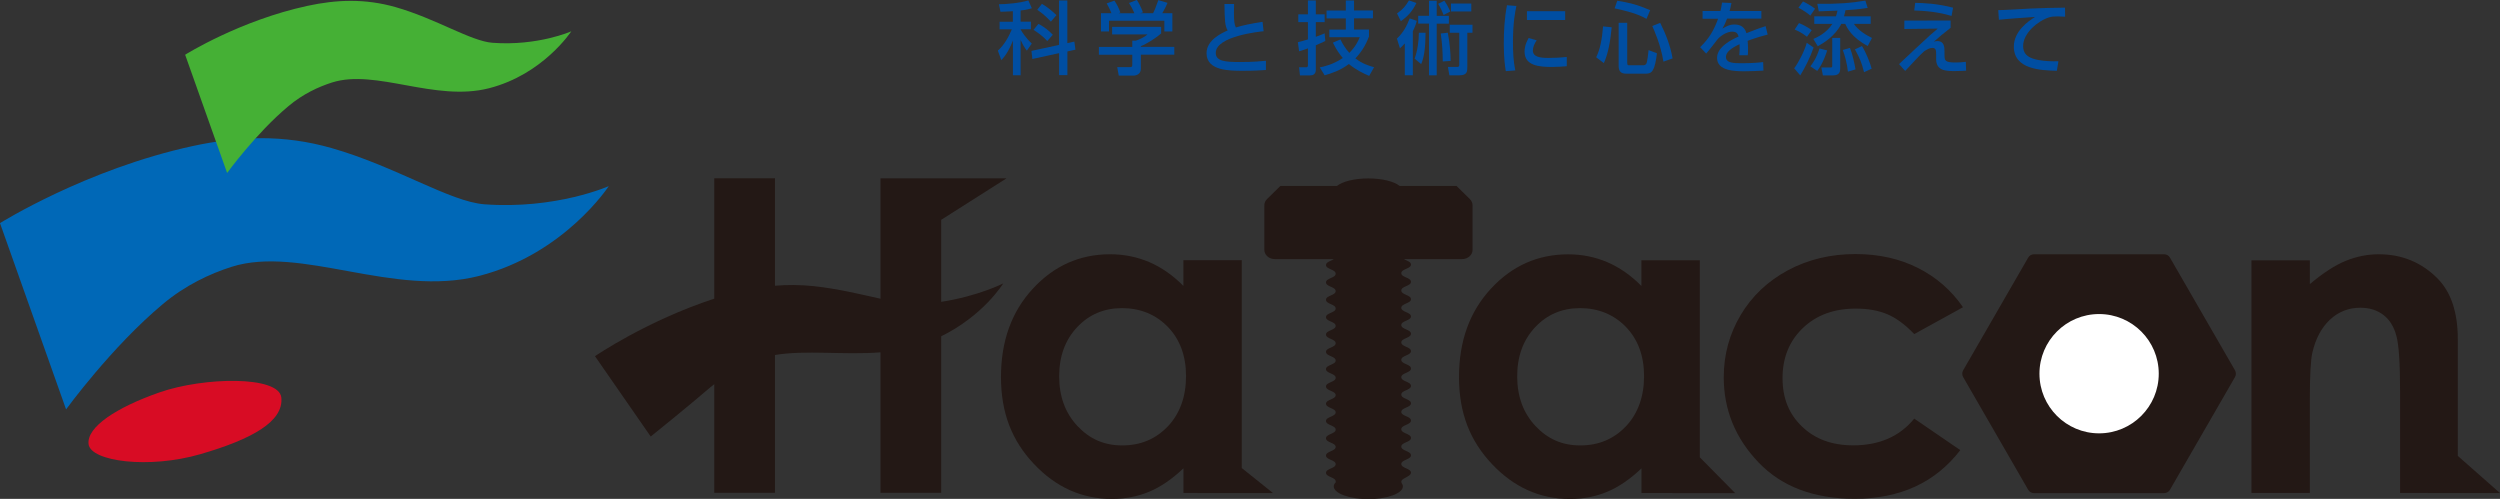 <svg viewBox="0 0 376.78 75.19" xmlns="http://www.w3.org/2000/svg"><rect x="0" y="0" width="376.78" height="75.19" fill="#333333" stroke="none"/><path d="m0 33.63s12.98-8.14 29.05-11.62c6.9-1.49 13.64-1.77 20.9.3 9.65 2.75 17.86 8.09 23.06 8.48 10.79.8 18.74-2.74 18.74-2.74s-6.67 10.24-19.56 13.54c-12.88 3.28-26.86-4.67-37.28-1.38-3.22 1.03-6.92 2.73-10.37 5.62-7.73 6.45-14.58 15.87-14.58 15.87z" fill="#0068b7" fill-rule="evenodd"/><path d="m27.92 8.24s8.23-5.16 18.43-7.36c4.37-.94 8.64-1.12 13.25.19 6.12 1.74 11.32 5.12 14.62 5.38 6.84.51 11.88-1.73 11.88-1.73s-4.23 6.49-12.4 8.58-17.04-2.96-23.65-.87c-2.04.65-4.39 1.73-6.58 3.57-4.9 4.09-9.24 10.07-9.24 10.07l-6.32-17.8z" fill="#45b035" fill-rule="evenodd"/><path d="m13.35 66.95c.34 2.6 9.08 3.76 16.88 1.49s12.53-4.93 12.17-8.52c-.33-3.32-11.66-3.12-18.37-.78-6.41 2.24-11 5.2-10.68 7.81z" fill="#d80c24" fill-rule="evenodd"/><path d="m295.82 46.32-7.32 4.03c-1.38-1.44-2.74-2.44-4.08-3s-2.92-.84-4.73-.84c-3.29 0-5.95.98-7.99 2.94s-3.05 4.48-3.05 7.54.98 5.42 2.94 7.3c1.96 1.89 4.53 2.83 7.71 2.83 3.94 0 7-1.34 9.2-4.03l6.94 4.75c-3.76 4.89-9.07 7.33-15.92 7.33-6.17 0-11-1.83-14.49-5.48s-5.24-7.93-5.24-12.83c0-3.39.85-6.52 2.55-9.38s4.07-5.1 7.11-6.74c3.04-1.63 6.44-2.45 10.2-2.45 3.48 0 6.61.69 9.38 2.08s5.04 3.36 6.8 5.91z" fill="#231815"/><g fill="#004ea2"><path d="m152.65 1.69c-1.18.07-1.46.07-1.87.08l-.23-1.13c.97 0 3.13-.16 4.43-.58l.53 1.18c-.47.14-.73.23-1.69.34v1.68h1.55v1.15h-1.55v.04c.23.41.82 1.32 1.68 2.11l-.74 1.07c-.36-.47-.62-.89-.94-1.63v5.34h-1.16v-5.23c-.42 1.08-.95 2.12-1.75 2.95l-.52-1.43c.97-.86 1.6-2.03 2.11-3.21h-1.85v-1.15h2v-1.57zm6.96 5.09v-6.71h1.25v6.43l1.06-.23.16 1.22-1.21.26v3.57h-1.25v-3.31l-4.03.88-.14-1.22 4.17-.9zm-3.1-3.19c.97.55 1.49.95 2.16 1.65l-.84.95c-.65-.77-1.63-1.42-2.07-1.69l.76-.91zm.53-3.01c.77.46 1.52 1.06 2.18 1.7l-.84.98c-.26-.28-1-1.08-2.05-1.79l.71-.9z"/><path d="m175 4.04v1c-.68.61-2.11 1.54-3.06 1.92v.1h5.04v1.18h-5.04v2.15c0 .86-.86 1-.98 1h-2.35l-.23-1.27h1.93c.34 0 .34-.17.34-.38v-1.49h-5.03v-1.18h5.03v-.94h.53c.41-.13 1.24-.47 1.77-.95h-5.34v-1.13h7.39zm-7.49-2.04c-.25-.65-.55-1.19-.72-1.48l1.16-.43c.32.46.7 1.16.9 1.8l-.28.11h2.4c-.3-.7-.53-1.1-.82-1.55l1.19-.46c.25.38.72 1.27.91 1.87l-.4.13h1.94c.14-.28.32-.64.79-1.97l1.38.41c-.28.64-.43.95-.79 1.56h1.52v2.75h-1.21v-1.61h-8.34v1.61h-1.21v-2.75h1.56z"/><path d="m190.41 4.71c-.5.05-7.18.72-7.18 3.26 0 1.25 1.37 1.38 3.66 1.38 1.97 0 3.24-.12 3.9-.19v1.39c-.71.05-1.73.12-3.45.12-2.06 0-5.5 0-5.5-2.65 0-2.02 2.35-3.06 3.18-3.43-.43-.76-.44-1.52-.48-3.99h1.45c-.01.38-.02.72-.02 1.32 0 1.25.06 1.75.29 2.22 1.19-.36 2.19-.56 4.02-.85l.16 1.43z"/><path d="m195.61 6.36c.34-.08.66-.16 1.51-.42v-2.6h-1.45v-1.18h1.45v-2.09h1.19v2.09h1.33v1.18h-1.33v2.21c.85-.31 1.04-.4 1.33-.53l.1 1.15c-.23.12-.43.24-1.43.65v3.65c0 .59-.26.89-.88.89h-1.51l-.13-1.22h1.05c.08 0 .28-.02.28-.25v-2.6c-.85.31-1.04.36-1.33.44l-.18-1.35zm10.71-.85c-.26.66-.78 1.98-2.05 3.29 1.06.82 2.09 1.13 2.82 1.33l-.74 1.31c-.78-.34-1.93-.86-3.06-1.79-1.28.97-2.6 1.4-3.65 1.7l-.73-1.19c.61-.13 1.99-.42 3.47-1.42-.46-.53-.92-1.16-1.5-2.31l1.14-.49c.25.52.66 1.28 1.34 2.03 1.01-1.01 1.38-1.9 1.57-2.36h-4.58v-1.15h2.48v-1.69h-2.9v-1.18h2.9v-1.52h1.24v1.51h2.85v1.18h-2.85v1.69h2.25z"/><path d="m213.53 3.15c-.1.35-.24.85-.6 1.56v6.63h-1.21v-4.8c-.28.31-.46.49-.73.74l-.46-1.46c.96-.92 1.45-1.81 1.93-3.05l1.07.37zm-2.98-1.12c.92-.67 1.25-1.06 1.8-1.97l1.12.4c-.6 1.22-1.27 1.97-2.34 2.73zm2.65 6.81c.43-1.15.64-2.7.64-3.91h1.01c-.02 2.41-.24 3.78-.67 4.73l-.97-.82zm2.17-8.73h1.16v2.28h1.83v1.18h-1.83v7.78h-1.16v-7.79h-1.63v-1.18h1.63zm2.31 0c.4.55.77 1.33.9 1.62l-1.01.53c-.16-.44-.47-1.13-.82-1.68l.92-.47zm-.24 9.15c-.01-1.42-.07-2.57-.3-4.21l1.06-.12c.32 1.65.42 3.13.43 4.25zm4.48-5.53v1.2h-.78v5.16c0 .66 0 1.26-1.2 1.26h-1.5l-.22-1.26h1.22c.38 0 .49-.01.49-.36v-4.8h-1.43v-1.2h3.41zm-.18-3.2v1.2h-3.06v-1.2z"/><path d="m228.54.89c-.18.86-.52 2.48-.52 5.47 0 1.43.06 2.85.35 4.25l-1.43.11c-.11-.71-.3-1.88-.3-4.14 0-1.94.11-3.89.48-5.79l1.42.11zm3.07 5.17c-.36.5-.59 1.08-.59 1.55 0 1.01 1.19 1.12 2.34 1.12.94 0 1.94-.05 2.77-.14v1.39c-.65.05-1.37.11-2.22.11-1.97 0-4.14-.19-4.14-2.31 0-.41.07-1.12.62-2.05l1.21.35zm4.28-4.37v1.32h-5.76v-1.32z"/><path d="m242.9 4.11c-.2 2.18-.55 4.02-1.18 5.4l-1.16-.88c.59-1.14.89-2.75 1.04-4.65l1.29.13zm.84-4c1.96.32 3.05.61 4.96 1.42l-.55 1.31c-.73-.4-1.83-.96-4.81-1.58l.4-1.14zm.21 3.33h1.29v6.03c0 .37.13.37.31.37h2.1c.12 0 .37-.05.47-.24.17-.32.31-1.79.34-2.05l1.26.48c-.32 2.69-.78 3.07-1.64 3.07h-3.01c-.58 0-1.12-.18-1.12-1.14zm6.26 0c.86 1.71 1.55 3.51 1.87 5.36l-1.38.49c-.41-2.59-1.48-4.91-1.68-5.37z"/><path d="m265.46 1.64v1.16h-5.17c-.24.66-.41 1-.7 1.51.71-.41 1.14-.62 1.75-.62 1 0 1.59.38 1.87 1.31.55-.22 1.93-.76 2.89-1.06l.31 1.27c-1.69.43-2.87.88-3.02.94.06.52.06 1.12.06 1.3 0 .38-.01.62-.04.88h-1.28c.08-.78.06-1.39.04-1.67-1.26.59-2.05 1.2-2.05 1.91 0 .96 1.18.96 2.5.96.25 0 1.7 0 3.11-.17l.04 1.28c-.83.05-1.83.1-2.77.1-1.43 0-4.22 0-4.22-2.02 0-1.68 2.24-2.77 3.25-3.21-.12-.4-.29-.74-.95-.74-.72 0-1.55.46-2.16 1.07-.05.05-1.45 1.91-1.78 2.23l-.91-.96c1.39-1.34 2.09-2.59 2.71-4.29h-2.34v-1.16h2.69c.11-.44.18-.77.24-1.27l1.42.06c-.08.46-.14.7-.28 1.21h4.8z"/><path d="m270.4 10.3c.66-.85 1.61-2.73 1.9-3.85l1.03.71c-.43 1.31-1.32 3.11-2.01 4.2l-.91-1.06zm1.93-4.76c-.25-.2-.96-.74-1.85-1.09l.65-.97c.24.1 1.28.54 1.91 1.08zm.52-3.18c-.58-.49-.95-.72-1.8-1.2l.68-.94c.4.18 1.22.62 1.82 1.09l-.71 1.04zm-.01 7.64c.26-.34.9-1.14 1.38-2.7l1.16.3c-.07.22-.58 1.91-1.5 3.09l-1.04-.7zm3.86-7.54c.12-.36.18-.6.23-.86-.95.04-2.44.11-2.82.11l-.22-1.14c2.79.06 5.13-.11 7.24-.48l.35 1.1c-.47.08-1.38.23-3.35.35-.04.22-.07.42-.22.92h4.02v1.14h-2.53c.72 1.03 1.87 1.7 2.73 2.12l-.64 1.21c-2.42-1.27-3.12-2.75-3.39-3.33h-.6c-.91 1.86-2.78 2.95-3.54 3.37l-.67-1.1c.55-.24 1.95-.85 2.87-2.27h-2.73v-1.14h3.26zm-.56 3.26h1.2v4.57c0 .34 0 1.07-1.04 1.07h-1.57l-.23-1.19h1.38c.16 0 .26-.02.26-.22zm2.36 5.07c-.11-1.18-.48-2.49-.77-3.26l1.08-.31c.34.8.73 2.52.84 3.24l-1.15.34zm2.43.08c-.37-1.44-.62-2.07-1.37-3.43l1.06-.5c.61.97 1.2 2.45 1.46 3.41l-1.15.53z"/><path d="m293.98 3.09v1.1c-.95.74-1.76 1.4-2.54 2.1.18-.06.32-.1.53-.1 1.09 0 1.09.98 1.09 1.62v.46c0 .89.08 1.15 1.7 1.15.5 0 1.13-.05 1.51-.1l.05 1.33c-.43.02-.85.06-1.65.06-1.37 0-2.87 0-2.87-1.82v-.72c0-.5 0-.95-.58-.95-.41 0-.84.25-1.24.52-.58.53-.94.89-2.85 2.95l-.92-1.03c.19-.17 1.88-1.76 2.29-2.15 2.38-2.23 2.75-2.54 3.54-3.2l-5.03.06v-1.26zm.14-.69c-1.01-.29-2.67-.74-5.62-.82l.14-1.15c1.24.02 3.32.1 5.71.73z"/><path d="m311.26 2.52c-.46-.02-.83-.05-1.15-.05-.6 0-.94.04-1.27.14-1.7.53-3.93 2.37-3.93 4.33 0 1.5 1.19 1.9 2.35 2.11.84.16 2.06.22 2.97.18l-.24 1.44c-2.42-.07-6.48-.2-6.48-3.65 0-2.3 2.16-3.83 3.21-4.47-1.27.08-4.34.3-5.46.43l-.1-1.45c.77 0 4.16-.2 4.84-.24 1.83-.08 3.21-.11 5.22-.14l.02 1.37z"/></g><path d="m376.78 74.31-6.36-5.6v-17.6c0-4.04-1.02-7.09-3.06-9.15-2.42-2.43-5.38-3.64-8.85-3.64-1.7 0-3.35.33-4.97.99s-3.43 1.83-5.42 3.51v-3.59h-8.8v35.06h8.8v-14.07c0-3.65.13-6.02.39-7.11.49-2.1 1.38-3.75 2.65-4.94 1.28-1.19 2.8-1.79 4.58-1.79 1.37 0 2.52.36 3.46 1.08s1.59 1.76 1.96 3.14c.38 1.37.56 4.15.56 8.34v15.35h4.18v.02z" fill="#231815"/><path d="m261.5 74.31-5.32-5.39v-29.69h-8.8v3.87c-1.57-1.59-3.27-2.78-5.12-3.58-1.85-.79-3.82-1.19-5.92-1.19-4.57 0-8.46 1.73-11.65 5.19-3.2 3.46-4.8 7.9-4.8 13.31s1.65 9.59 4.96 13.1 7.22 5.27 11.75 5.27c2.02 0 3.89-.36 5.62-1.08s3.45-1.9 5.17-3.53v3.71h4.67v.02h9.45zm-16.46-10.06c-1.82 1.92-4.11 2.88-6.87 2.88s-4.93-.98-6.76-2.93-2.75-4.45-2.75-7.48.9-5.47 2.7-7.4c1.8-1.92 4.06-2.88 6.78-2.88s5.09.95 6.91 2.84 2.73 4.36 2.73 7.41-.91 5.63-2.73 7.56z" fill="#231815"/><path d="m191.86 74.31-4.71-3.77v-31.32h-8.8v3.87c-1.57-1.59-3.27-2.78-5.12-3.58-1.85-.79-3.82-1.19-5.92-1.19-4.57 0-8.46 1.73-11.65 5.19-3.2 3.46-4.8 7.9-4.8 13.31s1.65 9.59 4.96 13.1 7.22 5.27 11.75 5.27c2.02 0 3.89-.36 5.62-1.08s3.45-1.9 5.17-3.53v3.71h2.11v.02h11.4zm-15.85-10.06c-1.82 1.92-4.11 2.88-6.87 2.88s-4.93-.98-6.76-2.93-2.75-4.45-2.75-7.48.9-5.47 2.7-7.4c1.8-1.92 4.06-2.88 6.78-2.88s5.09.95 6.91 2.84 2.73 4.36 2.73 7.41-.91 5.63-2.73 7.56z" fill="#231815"/><path d="m141.85 33.13 9.84-6.25h-18.99v18.14c-2.95-.65-6.41-1.51-10.11-1.9-2-.21-3.92-.21-5.79-.06v-16.19h-9.15v18.14c-10.21 3.34-17.98 8.67-17.98 8.67l8.4 12.11s5.83-4.69 9.02-7.45c.18-.16.37-.29.56-.44v16.37h9.15v-20.77c4.71-.78 10.38.03 15.9-.4v21.17h9.15v-23.59c6.43-3.16 9.35-7.97 9.35-7.97s-3.72 1.91-9.35 2.78v-12.38z" fill="#231815" fill-rule="evenodd"/><path d="m221.53 30.01-2.02-1.99s-8.57 0-8.57 0c-.82-.67-2.61-1.13-4.72-1.13s-3.9.47-4.72 1.13h-8.53s-2.02 1.99-2.02 1.99c-.26.25-.4.59-.4.93v6.72c0 .77.71 1.39 1.58 1.39h8.9c-.42.29-1.19.42-1.19.89 0 .65 1.46.65 1.46 1.31s-1.46.65-1.46 1.31 1.46.65 1.46 1.31-1.46.65-1.46 1.31 1.46.65 1.46 1.31-1.46.65-1.46 1.31 1.46.65 1.46 1.31-1.46.65-1.46 1.31 1.46.65 1.46 1.31-1.46.65-1.46 1.3 1.46.65 1.46 1.3-1.46.65-1.46 1.3 1.46.65 1.46 1.31-1.46.65-1.46 1.31 1.46.65 1.46 1.3-1.46.65-1.46 1.3 1.46.65 1.46 1.3-1.46.65-1.46 1.3 1.46.65 1.46 1.3-1.46.65-1.46 1.31 1.46.65 1.46 1.3-1.46.65-1.46 1.3 1.46.65 1.46 1.3-1.46.65-1.46 1.3 1.46.65 1.46 1.3c0 .04.02.06.03.1-.19.2-.32.41-.32.64 0 1.06 2.33 1.92 5.21 1.92s5.21-.86 5.21-1.92c0-.16-.07-.32-.18-.47 0-.04-.01-.06-.03-.11-.26-.63 1.43-.83 1.43-1.48s-1.46-.66-1.46-1.31 1.46-.65 1.46-1.31-1.46-.65-1.46-1.31 1.46-.65 1.46-1.31-1.46-.65-1.46-1.31 1.46-.65 1.46-1.31-1.46-.65-1.46-1.3 1.46-.65 1.46-1.3-1.46-.65-1.46-1.31 1.46-.65 1.46-1.31-1.46-.65-1.46-1.31 1.46-.65 1.46-1.31-1.46-.65-1.46-1.31 1.46-.65 1.46-1.31-1.46-.65-1.46-1.31 1.46-.65 1.46-1.31-1.46-.65-1.46-1.31 1.46-.65 1.46-1.3-1.46-.65-1.46-1.3 1.46-.65 1.46-1.3-1.46-.65-1.46-1.31 1.46-.65 1.46-1.31-1.46-.65-1.46-1.3 1.46-.65 1.46-1.3c0-.43-.65-.58-1.08-.82h8.78c.87 0 1.58-.62 1.58-1.39v-6.72c0-.34-.14-.67-.4-.93z" fill="#231815"/><path d="m326.16 38.32h-19.61c-.36 0-.7.19-.88.51l-9.8 16.98c-.18.32-.18.7 0 1.02l9.8 16.98c.18.32.52.51.88.51h19.61c.36 0 .7-.19.88-.51l9.8-16.98c.18-.32.18-.7 0-1.02l-9.8-16.98c-.18-.32-.52-.51-.88-.51z" fill="#231815"/><circle cx="316.36" cy="56.32" fill="#fff" r="8.99"/></svg>